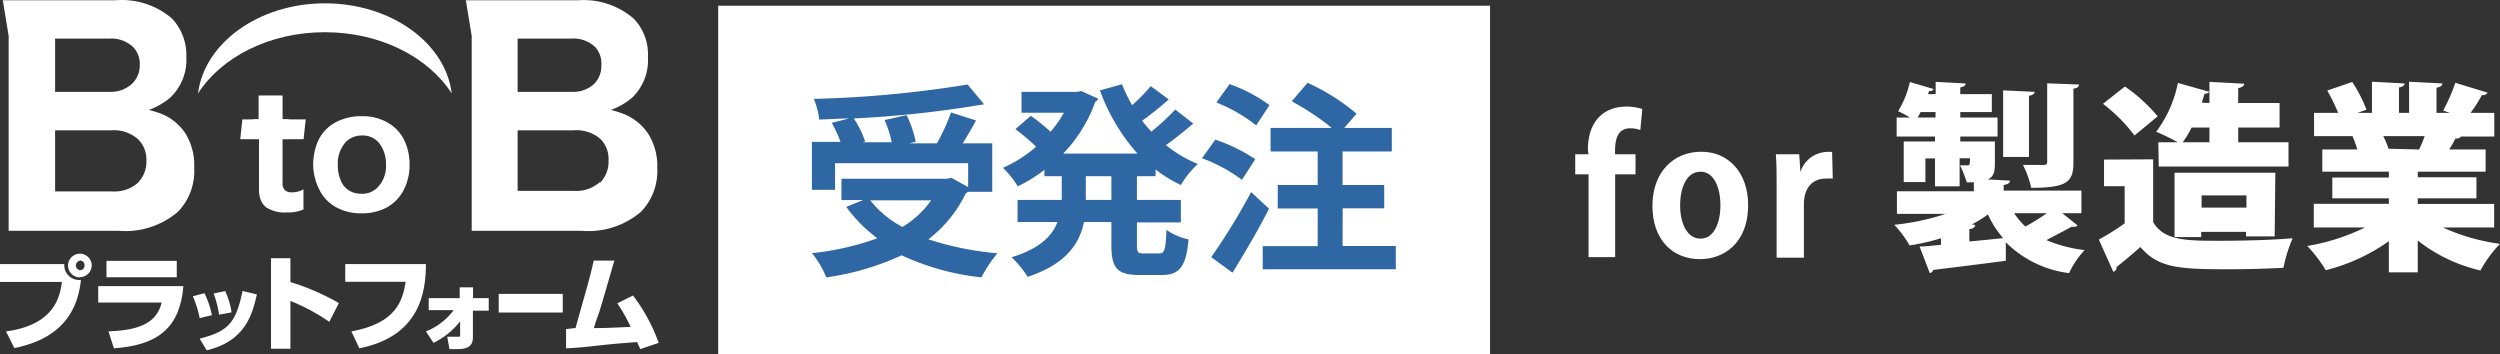 <svg xmlns="http://www.w3.org/2000/svg" viewBox="0 0 187.83 26.6"><rect x="0" y="0" width="187.83" height="26.6" fill="#333333" stroke="none"/><defs><style>.cls-1{fill:#fff;}.cls-2{fill:#2e67a3;}</style></defs><g id="レイヤー_1" data-name="レイヤー 1"><path class="cls-1" d="M154.94,16.12l1.16.92a.4.4,0,0,1-.3.1h-.17c-.48.27-1.2.64-1.88,1a10.53,10.53,0,0,0,2.87.75,6.76,6.76,0,0,0-1.17,1.73,8.15,8.15,0,0,1-4.75-2.32l0,1.39c-2,.27-4.09.52-5.46.69a.31.31,0,0,1-.25.24l-.77-2c.47,0,1-.07,1.61-.13V18a16.22,16.22,0,0,1-2.36.54,7.87,7.87,0,0,0-1.15-1.55,18,18,0,0,0,3.85-.82h-3.65v-1.7h5.78V13.8h-.53a8.75,8.75,0,0,0-.51-1.28c.21,0,.49,0,.6,0s.15-.06.15-.53h-.78V14.1h-1.85V12h-.72v1.78h-1.63V10.73h2.35v-.37h-2.88V8.93h1a10.06,10.06,0,0,0-.89-.48,7,7,0,0,0,.88-2.19l1.79.53a.31.31,0,0,1-.35.15l-.07.23h.57V6.25l2.25.12c0,.15-.12.24-.4.3v.5h2.37V8.52h-2.37v.41h2.8v1.43h-2.8v.37h2.6v1.64c0,.68-.1,1-.53,1.21l1.66.09c0,.18-.15.27-.47.33v.42h5.84v1.7ZM144.3,8.52c-.07.14-.15.29-.22.41h1.34V8.52ZM148.4,17c0,.16-.14.28-.44.31v.93c.83-.07,1.68-.16,2.54-.25a7.14,7.14,0,0,1-1.14-1.78,9.13,9.13,0,0,1-1.21.75Zm4.46-10c0,.15-.12.24-.42.3v4.59H150.5v-5Zm-1.53,9.12a5.51,5.51,0,0,0,.84,1,16.28,16.28,0,0,0,1.61-1Zm4.87-9.67c0,.16-.12.27-.42.31v5.55c0,1.46-.48,1.9-3.17,1.9a7.23,7.23,0,0,0-.62-1.72c.59,0,1.32,0,1.54,0s.28-.06.28-.25V6.36Z" transform="translate(0 -0.1)"/><path class="cls-1" d="M161.77,12.07v4.72c.84,1.4,2.48,1.4,5.07,1.4,1.77,0,3.89-.06,5.41-.19a11.3,11.3,0,0,0-.69,2.22c-1.13.06-2.65.11-4.09.11-3.73,0-5.3-.08-6.66-1.67-.62.54-1.25,1.08-1.79,1.5a.31.31,0,0,1-.25.35l-1.08-2.41a18.19,18.19,0,0,0,1.94-1.22V14.09h-1.55v-2ZM159.65,6.6a12.22,12.22,0,0,1,2.46,2.24l-1.74,1.44A12.2,12.2,0,0,0,158,7.9Zm2.51,4.19h1.47A17.76,17.76,0,0,0,162,10a9.1,9.1,0,0,0,1.63-3.67L166,7V6.25l2.61.14c0,.16-.15.27-.45.33V7.84h3.11V9.68h-3.11v1.11h3.78v1.82h-9.75Zm8.74,7.07h-2.15v-.34h-3.37v.39h-2V13.08h7.57ZM166,10.79V9.68h-1.34a6.67,6.67,0,0,1-.67,1.11Zm-.59,4.91h3.37v-.92h-3.37ZM166,7.84V7a.44.44,0,0,1-.37.14c-.06.22-.13.45-.21.67Z" transform="translate(0 -0.1)"/><path class="cls-1" d="M187.39,17.19h-3.85a15,15,0,0,0,4.29,1.23,9.26,9.26,0,0,0-1.47,2,11.92,11.92,0,0,1-4.71-2.25v2.39h-2.17V18.22a14.17,14.17,0,0,1-4.74,2.18,10.72,10.72,0,0,0-1.39-1.82,15.78,15.78,0,0,0,4.34-1.39h-3.85V15.41h5.64V15h-4.25V13.44h4.25V13h-5V11.33h2.63a9.26,9.26,0,0,0-.36-1h-2.89V8.58h1.81a14.46,14.46,0,0,0-.82-1.68l1.88-.64a11.15,11.15,0,0,1,1.07,2.08l-.67.24h1.08V6.24l2.45.13c0,.15-.14.26-.42.3V8.58H181V6.24l2.5.13c0,.17-.15.26-.44.32V8.58h1l-.5-.18a12.37,12.37,0,0,0,.91-2.08l2.43.74a.4.4,0,0,1-.43.18,10.92,10.92,0,0,1-.85,1.34h1.78v1.78H184.9a.45.45,0,0,1-.42.15,8,8,0,0,1-.47.82h2.74V13h-5.1v.42h4.41V15h-4.41v.42h5.74Zm-5.64-5.86c.14-.28.29-.63.42-1h-3.11a5.57,5.57,0,0,1,.39.94l-.18,0v0Z" transform="translate(0 -0.1)"/><path class="cls-1" d="M119.3,11.37c0-2.33,1.36-3.26,2.87-3.26a3.88,3.88,0,0,1,1.22.18l-.15,1.58a2.11,2.11,0,0,0-.75-.13c-1.15,0-1.15,1.17-1.15,1.95h1.54V13.2h-1.53v6.22h-2V13.2h-1V11.69h1Z" transform="translate(0 -0.1)"/><path class="cls-1" d="M131.34,15.49c0,2.94-1.89,4.08-3.61,4.08-2.08,0-3.58-1.47-3.58-4s1.57-4.07,3.67-4.07S131.34,13.14,131.34,15.49ZM127.77,13c-1.13,0-1.54,1.34-1.54,2.52,0,1.37.53,2.51,1.53,2.51s1.5-1.15,1.5-2.53C129.26,14.32,128.83,13,127.77,13Z" transform="translate(0 -0.1)"/><path class="cls-1" d="M137.7,13.52a2.79,2.79,0,0,0-.53,0c-.93,0-1.64.62-1.64,1.94v4h-2.05V14.1c0-1,0-1.72-.06-2.41h1.76l.09,1.34h0a2.14,2.14,0,0,1,1.92-1.51,2.07,2.07,0,0,1,.46,0Z" transform="translate(0 -0.1)"/></g><g id="レイヤー_2" data-name="レイヤー 2"><g id="レイヤー_2-2" data-name="レイヤー 2"><g id="レイヤー_1-2" data-name="レイヤー 1-2"><g id="製品ページ用"><g id="ヘッダー_受発注" data-name="ヘッダー 受発注"><rect class="cls-1" x="53.96" y="0.43" width="57.99" height="26.17"/><path class="cls-2" d="M73.54,8a82,82,0,0,1-9.39,1A7.46,7.46,0,0,1,65,10.73l-.21.06H67a8.34,8.34,0,0,0-.54-1.67l1.65-.37a7.77,7.77,0,0,1,.69,2l-.49.12h2.08a14.27,14.27,0,0,0,1.06-2.32l1.88.6c-.23.44-.68,1.21-1,1.72h2.22v3.64H72.74a1,1,0,0,1-.17.1,9.59,9.59,0,0,1-2.82,3.47,23,23,0,0,0,5.19,1.05,9.48,9.48,0,0,0-1.2,1.81,18.94,18.94,0,0,1-6-1.66,19.93,19.93,0,0,1-5.66,1.66A6.84,6.84,0,0,0,61,19.12,20.72,20.72,0,0,0,65.92,18a10.69,10.69,0,0,1-2.34-2.36l1.28-.51H63.22v-1.6h7.93l.33-.07,1.26.7v-1.8h-10v2H61v-3.6h2.15a9.27,9.27,0,0,0-.66-1.43L63.79,9c-.75,0-1.5.07-2.24.08a5.55,5.55,0,0,0-.41-1.55A84.49,84.49,0,0,0,72.7,6.45l1.24,1.49Zm-8.16,7.15a7.54,7.54,0,0,0,2.42,2,7.12,7.12,0,0,0,2.16-2Z" transform="translate(0 -0.1)"/><path class="cls-2" d="M89.65,9.38c-.46.4-1.41,1.18-2.05,1.62A9.21,9.21,0,0,0,90,12.42,7,7,0,0,0,88.72,14a10,10,0,0,1-1.9-1.17v.51h-1.4v1.78h3.3v1.69h-3.3v1.67c0,.57.06.66.49.66h1.2c.39,0,.47-.31.53-1.77a4.56,4.56,0,0,0,1.66.72c-.18,2-.66,2.67-2,2.67H85.59c-1.68,0-2.09-.55-2.09-2.27V16.78H81.44c-.33,1.64-1.36,3.17-4.23,4.12A7.13,7.13,0,0,0,76,19.43c2.15-.66,3.07-1.63,3.45-2.65h-3V15.12h3.32V13.34h-1.3v-.48a11.12,11.12,0,0,1-2,1.24,6.83,6.83,0,0,0-1.12-1.39,9.91,9.91,0,0,0,2.5-1.59A19,19,0,0,0,76.29,9.8l1.16-1A14.83,14.83,0,0,1,78.93,10a8.34,8.34,0,0,0,1-1.43H76.75V7h4.19l.29-.06,1.29.58a.72.72,0,0,1-.23.23,10.92,10.92,0,0,1-2.41,3.89h5.58a14.67,14.67,0,0,1-2.82-4.75l1.66-.46A11.19,11.19,0,0,0,85.06,8a13.5,13.5,0,0,0,1.4-1.43l1.35,1a23.75,23.75,0,0,1-2,1.6c.22.28.45.56.69.82a16.62,16.62,0,0,0,1.8-1.66ZM83.5,15.12V13.34H81.58v1.78Z" transform="translate(0 -0.1)"/><path class="cls-2" d="M91.31,10.59a12.85,12.85,0,0,1,3,1.47l-1,1.55a11.93,11.93,0,0,0-3-1.62ZM91,19.42a47.08,47.08,0,0,0,3-4.89l1.34,1.25c-.79,1.59-2,3.61-2.74,4.81Zm1.38-13a11.5,11.5,0,0,1,3,1.58l-1,1.52A11.75,11.75,0,0,0,91.39,7.8Zm8.49,12.16h4v1.75h-10V18.59H99V15.76H96V14h3V11.48H95.46V9.71h4.59a18.87,18.87,0,0,0-3-2l1.19-1.39a15.86,15.86,0,0,1,3.68,2.32L101,9.71h3.57v1.77h-3.7V14H104v1.75h-3.12Z" transform="translate(0 -0.1)"/><path class="cls-1" d="M13.93,10.12a4,4,0,0,0-1.64-1.4,7.19,7.19,0,0,0-1.11-.36,5.14,5.14,0,0,0,1.59-.91A3.89,3.89,0,0,0,14,4.39a4,4,0,0,0-1.08-2.9A5.79,5.79,0,0,0,8.68.12H.21L.65,2.8V17.44H8.91A6.07,6.07,0,0,0,13.38,16a4.4,4.4,0,0,0,1.21-3.29A4.53,4.53,0,0,0,13.93,10.12ZM10,3.63A1.83,1.83,0,0,1,10.5,5a1.88,1.88,0,0,1-.61,1.42A2.34,2.34,0,0,1,8.22,7H4.14V3H8.19A2.41,2.41,0,0,1,10,3.63Zm.38,10.19a2.68,2.68,0,0,1-2,.66H4.14V9.89h4.2a2.76,2.76,0,0,1,2,.64A2.13,2.13,0,0,1,11,12.17a2.25,2.25,0,0,1-.63,1.65Z" transform="translate(0 -0.1)"/><path class="cls-1" d="M48.68,10.12A4,4,0,0,0,47,8.72a7.19,7.19,0,0,0-1.11-.36,5.14,5.14,0,0,0,1.59-.91,3.9,3.9,0,0,0,1.2-3.06,3.84,3.84,0,0,0-1.08-2.9A5.77,5.77,0,0,0,43.43.12H35l.44,2.68V17.44H43.7A6.07,6.07,0,0,0,48.17,16a4.4,4.4,0,0,0,1.21-3.29A4.46,4.46,0,0,0,48.68,10.12Zm-4-6.53A1.83,1.83,0,0,1,45.18,5a1.88,1.88,0,0,1-.56,1.42A2.28,2.28,0,0,1,43,7H38.89V3h4a2.37,2.37,0,0,1,1.81.62Zm.39,10.19a2.7,2.7,0,0,1-2,.66H38.89V9.89H43.1a2.76,2.76,0,0,1,2,.64,2.13,2.13,0,0,1,.62,1.64,2.21,2.21,0,0,1-.63,1.65Z" transform="translate(0 -0.1)"/><path class="cls-1" d="M29.19,9.35a3.7,3.7,0,0,0-2-.52,4,4,0,0,0-2.08.52,3,3,0,0,0-1.28,1.5,4.58,4.58,0,0,0-.3,1.64A4.21,4.21,0,0,0,24,14.36a3.06,3.06,0,0,0,1.16,1.26,3.9,3.9,0,0,0,2,.51,4.07,4.07,0,0,0,1.78-.38,3.16,3.16,0,0,0,1.3-1.21,4,4,0,0,0,.53-2.08,4.1,4.1,0,0,0-.41-1.85A3,3,0,0,0,29.19,9.35Zm-.85,4.86a1.62,1.62,0,0,1-1.18.45,2.24,2.24,0,0,1-.57-.08,1.56,1.56,0,0,1-.95-.83,2.92,2.92,0,0,1-.26-1.27A2.39,2.39,0,0,1,26,10.75a1.66,1.66,0,0,1,1.19-.47,1.58,1.58,0,0,1,1.32.6A2.57,2.57,0,0,1,29,12.5,2.26,2.26,0,0,1,28.34,14.21Z" transform="translate(0 -0.1)"/><path class="cls-1" d="M19,9.06h.43V7.27h1.8V9.06h.45l.05,1.49h-.5v3.26a.72.72,0,0,0,.22.62.9.9,0,0,0,.51.12,1.66,1.66,0,0,0,.84-.23v1.52a3,3,0,0,1-1.25.22A2.56,2.56,0,0,1,20,15.68a1.4,1.4,0,0,1-.45-.67,2.31,2.31,0,0,1-.09-.74V10.55H19" transform="translate(0 -0.1)"/><polygon class="cls-1" points="22.81 10.46 18.05 10.46 18.21 8.97 22.97 8.97 22.81 10.46"/><path class="cls-1" d="M24.41,2.52c4.16,0,7.77,1.87,9.53,4.6C33.47,3.32,29.38.35,24.41.35s-9.07,3-9.53,6.77C16.63,4.39,20.24,2.52,24.41,2.52Z" transform="translate(0 -0.1)"/><path class="cls-1" d="M4.83,19.94a1.12,1.12,0,0,0,1,1.19,1,1,0,0,0,.25,0c-.31,3-2.13,4.54-5,5.12L.45,25c3.62-.49,4.05-2.57,4.2-3.72H0V19.94Zm1.17,1A.89.89,0,1,1,6.89,20h0A.89.89,0,0,1,6,20.92Zm0-1.25a.36.36,0,0,0,0,.71H6a.34.34,0,0,0,.35-.33v0A.35.35,0,0,0,6,19.67Z" transform="translate(0 -0.1)"/><path class="cls-1" d="M13.78,21.6c-.26,3-1.76,4.43-5.22,4.67L8.15,25c2-.09,3.59-.46,4-2.17H7.38V21.6Zm-.5-1.9v1.23H8V19.7Z" transform="translate(0 -0.1)"/><path class="cls-1" d="M15,24a8,8,0,0,0-.51-1.64l.87-.23a6.43,6.43,0,0,1,.56,1.65Zm0,1.54c2.13-.53,2.73-1.17,3.22-3.58l1.08.26c-.33,1.43-.83,3.5-3.77,4.2Zm1.46-1.8a7.9,7.9,0,0,0-.41-1.59l.87-.18a6,6,0,0,1,.48,1.6Z" transform="translate(0 -0.1)"/><path class="cls-1" d="M21.82,19.5v1.79a17.82,17.82,0,0,1,3.64,1.58l-.72,1.41a14.67,14.67,0,0,0-2.92-1.57V26.3H20.36V19.5Z" transform="translate(0 -0.1)"/><path class="cls-1" d="M32,19.94c0,2.18-.5,5.43-5,6.33L26.4,25c3.36-.62,3.84-2.27,4.08-3.73H25.94V19.94Z" transform="translate(0 -0.1)"/><path class="cls-1" d="M32,25a4.84,4.84,0,0,0,2.09-1.6H32.21V22.5h2.33v-.81h1v.81h1.18v.94H35.53v2c0,.79-.57.89-1.24.89h-.52l-.17-.93h.77c.2,0,.2,0,.2-.16v-1a5.62,5.62,0,0,1-2,1.62Z" transform="translate(0 -0.1)"/><path class="cls-1" d="M42.28,22.18v1.4H37.47v-1.4Z" transform="translate(0 -0.1)"/><path class="cls-1" d="M47.56,22.3a13.35,13.35,0,0,1,1.93,3.56l-1.39.47c-.13-.33-.16-.34-.23-.53-3,.21-3.46.38-5.34.47V24.82c.11,0,.57-.07.71-.07,1-3.58,1-3.48,1.37-5.07h1.55c-.2.65-1,3.5-1.21,4.07s-.25.75-.33,1c.63,0,.84,0,2.76-.09a11.84,11.84,0,0,0-1-1.77Z" transform="translate(0 -0.1)"/></g></g></g></g></g></svg>